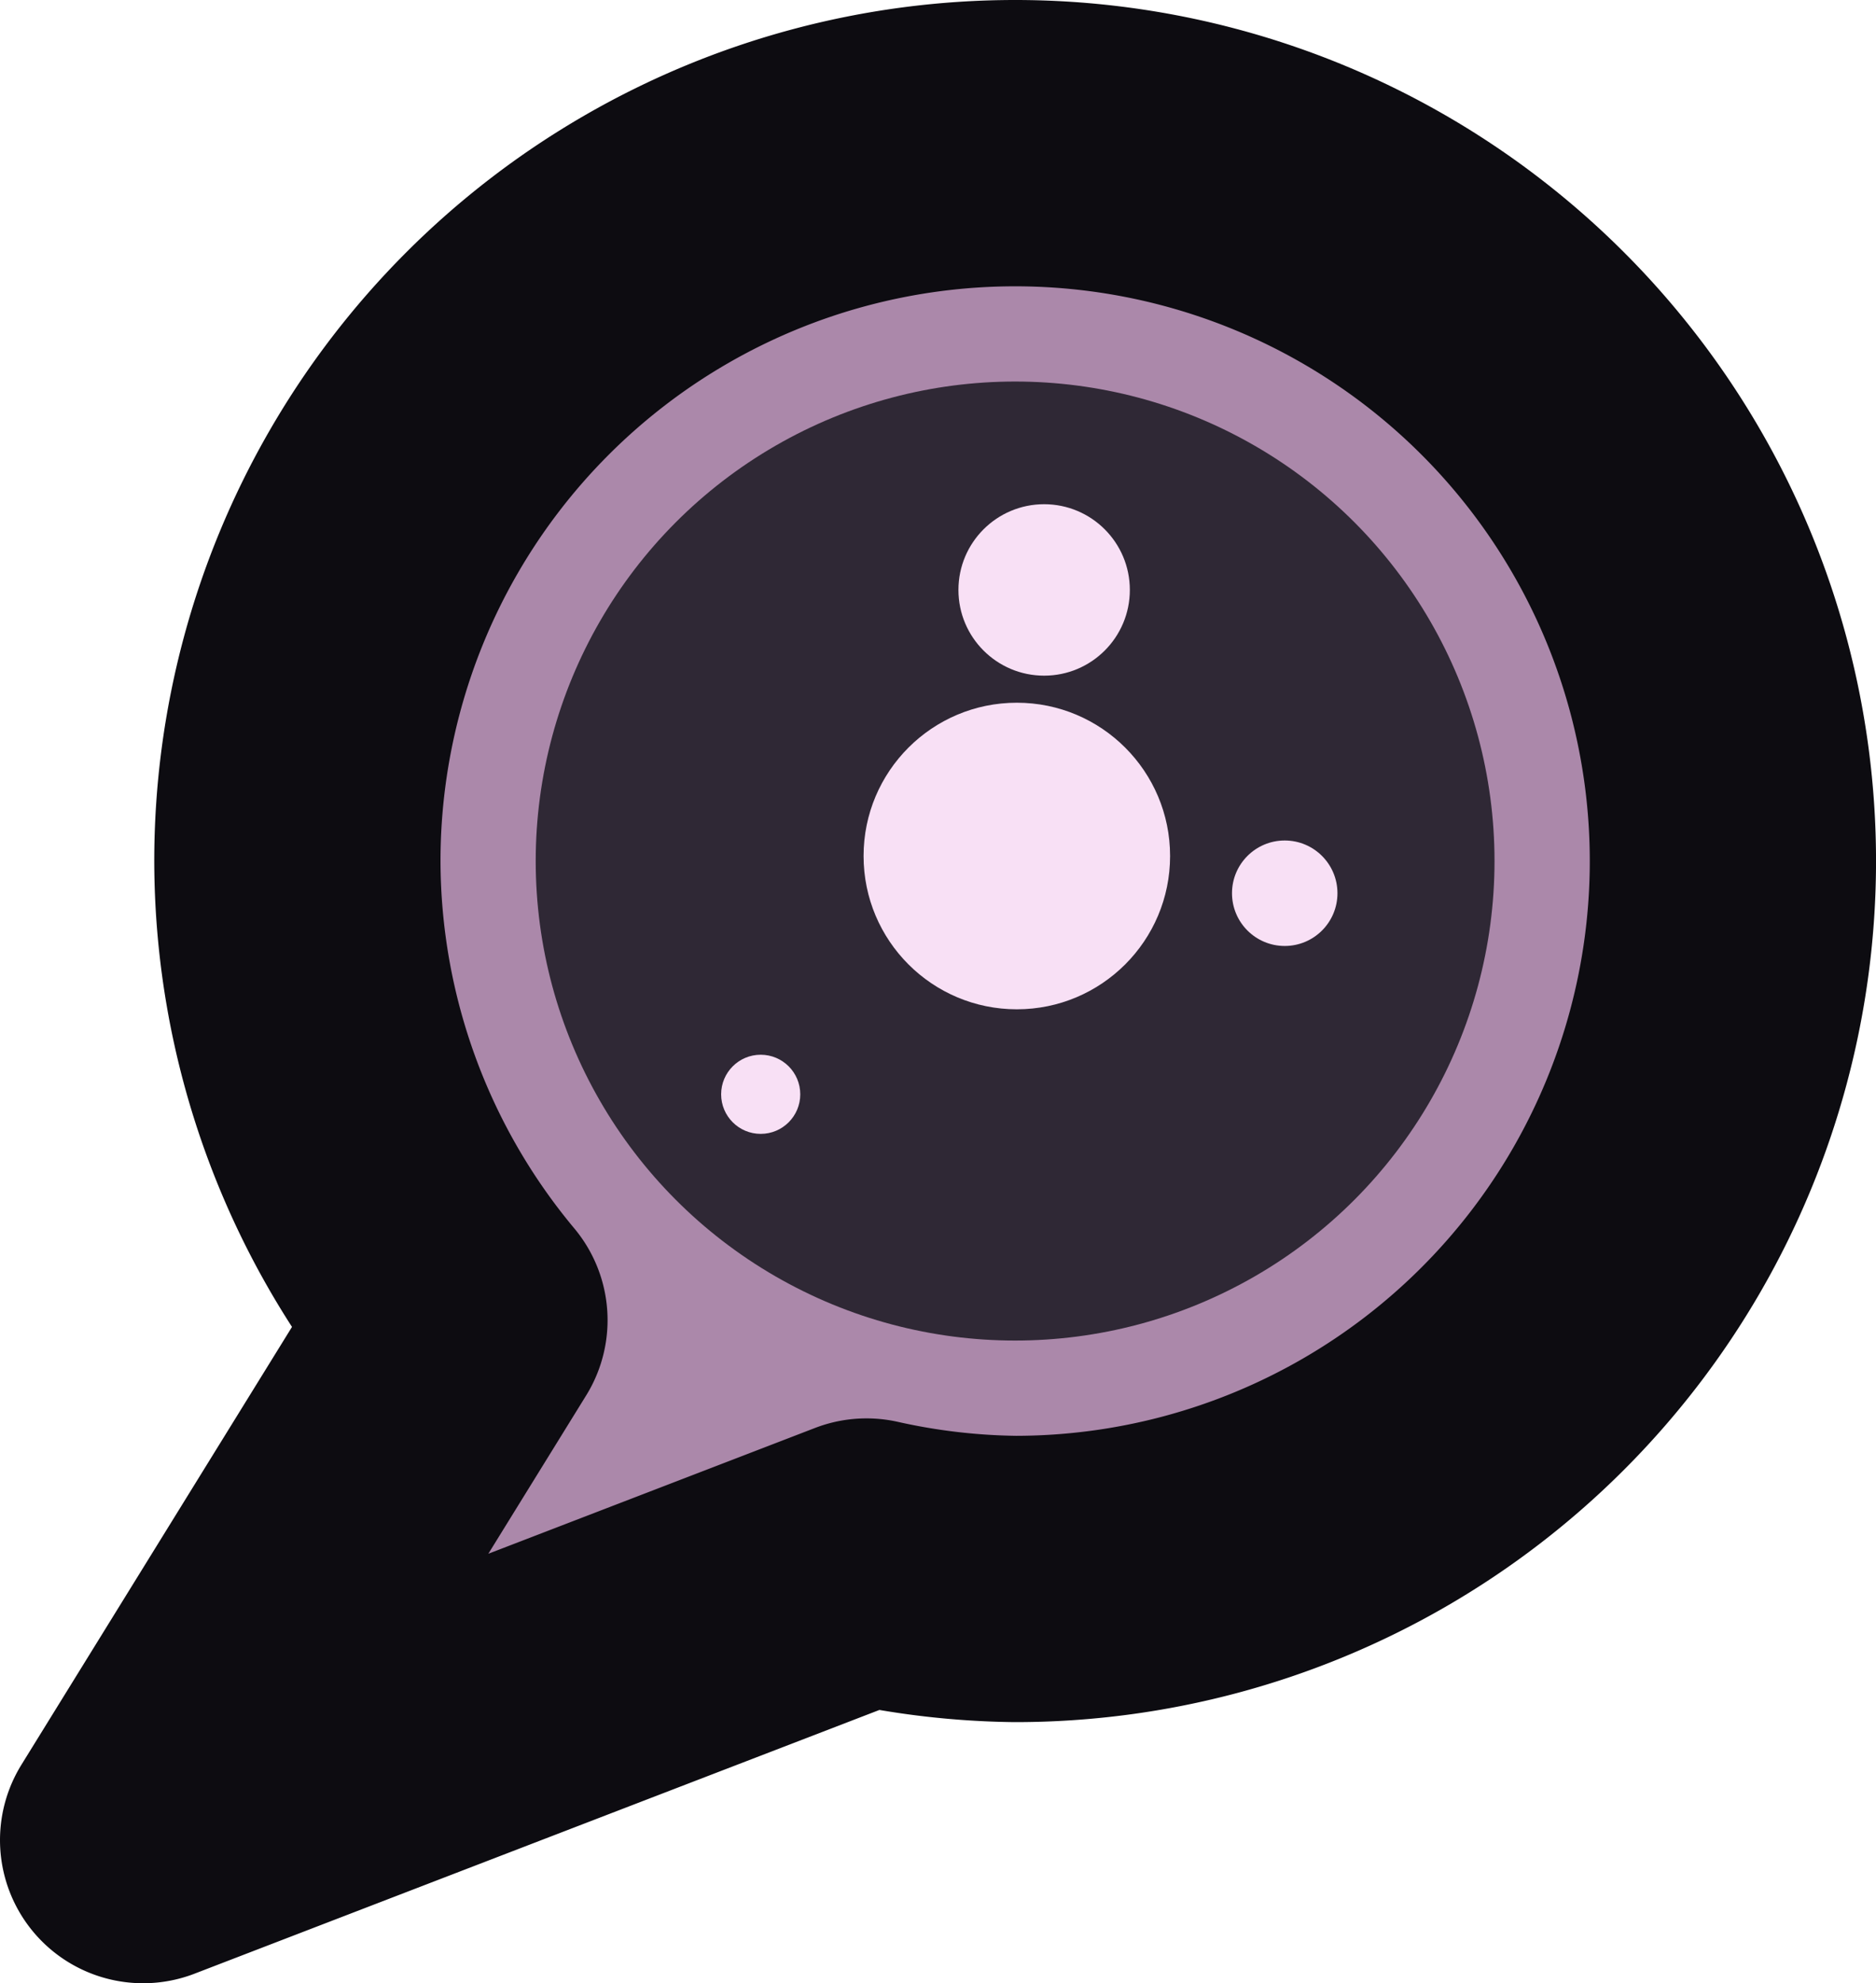 <?xml version="1.0" encoding="UTF-8" standalone="no"?>
<!-- Created with Inkscape (http://www.inkscape.org/) -->

<svg
   width="65.538"
   height="69.269"
   viewBox="0 0 65.538 69.269"
   version="1.1"
   id="svg1"
   inkscape:version="1.4 (e7c3feb100, 2024-10-09)"
   sodipodi:docname="icon.svg"
   xml:space="preserve"
   xmlns:inkscape="http://www.inkscape.org/namespaces/inkscape"
   xmlns:sodipodi="http://sodipodi.sourceforge.net/DTD/sodipodi-0.dtd"
   xmlns="http://www.w3.org/2000/svg"
   xmlns:svg="http://www.w3.org/2000/svg"><sodipodi:namedview
     id="namedview1"
     pagecolor="#ffffff"
     bordercolor="#000000"
     borderopacity="0.25"
     inkscape:showpageshadow="2"
     inkscape:pageopacity="0.0"
     inkscape:pagecheckerboard="0"
     inkscape:deskcolor="#d1d1d1"
     inkscape:document-units="px"
     showguides="false"
     inkscape:zoom="8"
     inkscape:cx="33.25"
     inkscape:cy="37.6875"
     inkscape:window-width="1918"
     inkscape:window-height="1056"
     inkscape:window-x="0"
     inkscape:window-y="22"
     inkscape:window-maximized="1"
     inkscape:current-layer="g4"
     showgrid="false"
     inkscape:lockguides="true" /><defs
     id="defs1" /><g
     inkscape:label="Layer 1"
     inkscape:groupmode="layer"
     id="layer1"
     transform="translate(-49.373,-48.911)"><g
       id="g4"
       style="stroke-width:10;stroke-dasharray:none"><path
         id="path1"
         style="fill:#ab88aa;fill-opacity:1;stroke:#0d0c11;stroke-width:10;stroke-linecap:round;stroke-linejoin:round;stroke-dasharray:none;stroke-opacity:1;paint-order:stroke fill markers"
         d="m 84.836,53.911 a 25.075,25.075 0 0 0 -25.074,25.074 25.075,25.075 0 0 0 5.836,16.035 l -11.225,18.16 25.271,-9.729 a 25.075,25.075 0 0 0 5.191,0.609 A 25.075,25.075 0 0 0 109.912,78.985 25.075,25.075 0 0 0 84.836,53.911 Z" /><circle
         style="fill:#2f2835;fill-opacity:1;stroke:none;stroke-width:12.524;stroke-linecap:round;stroke-linejoin:round;stroke-dasharray:none;stroke-opacity:1;paint-order:stroke fill markers"
         id="circle3"
         r="16.748"
         cy="78.985"
         cx="84.836" /><circle
         style="fill:#f8e0f5;fill-opacity:1;stroke:none;stroke-width:11.02;stroke-linecap:round;stroke-linejoin:round;stroke-dasharray:none;stroke-opacity:1;paint-order:stroke fill markers"
         id="path5"
         cx="85.85"
         cy="69.516"
         r="2.994" /><circle
         style="fill:#f8e0f5;fill-opacity:1;stroke:none;stroke-width:11.02;stroke-linecap:round;stroke-linejoin:round;stroke-dasharray:none;stroke-opacity:1;paint-order:stroke fill markers"
         id="circle5"
         cx="84.896"
         cy="78.809"
         r="5.354" /><circle
         style="fill:#f8e0f5;fill-opacity:1;stroke:none;stroke-width:11.02;stroke-linecap:round;stroke-linejoin:round;stroke-dasharray:none;stroke-opacity:1;paint-order:stroke fill markers"
         id="circle6"
         cx="94.255"
         cy="80.109"
         r="1.842" /><circle
         style="fill:#f8e0f5;fill-opacity:1;stroke:none;stroke-width:11.02;stroke-linecap:round;stroke-linejoin:round;stroke-dasharray:none;stroke-opacity:1;paint-order:stroke fill markers"
         id="circle7"
         cx="75.948"
         cy="87.132"
         r="1.382" /></g></g></svg>
